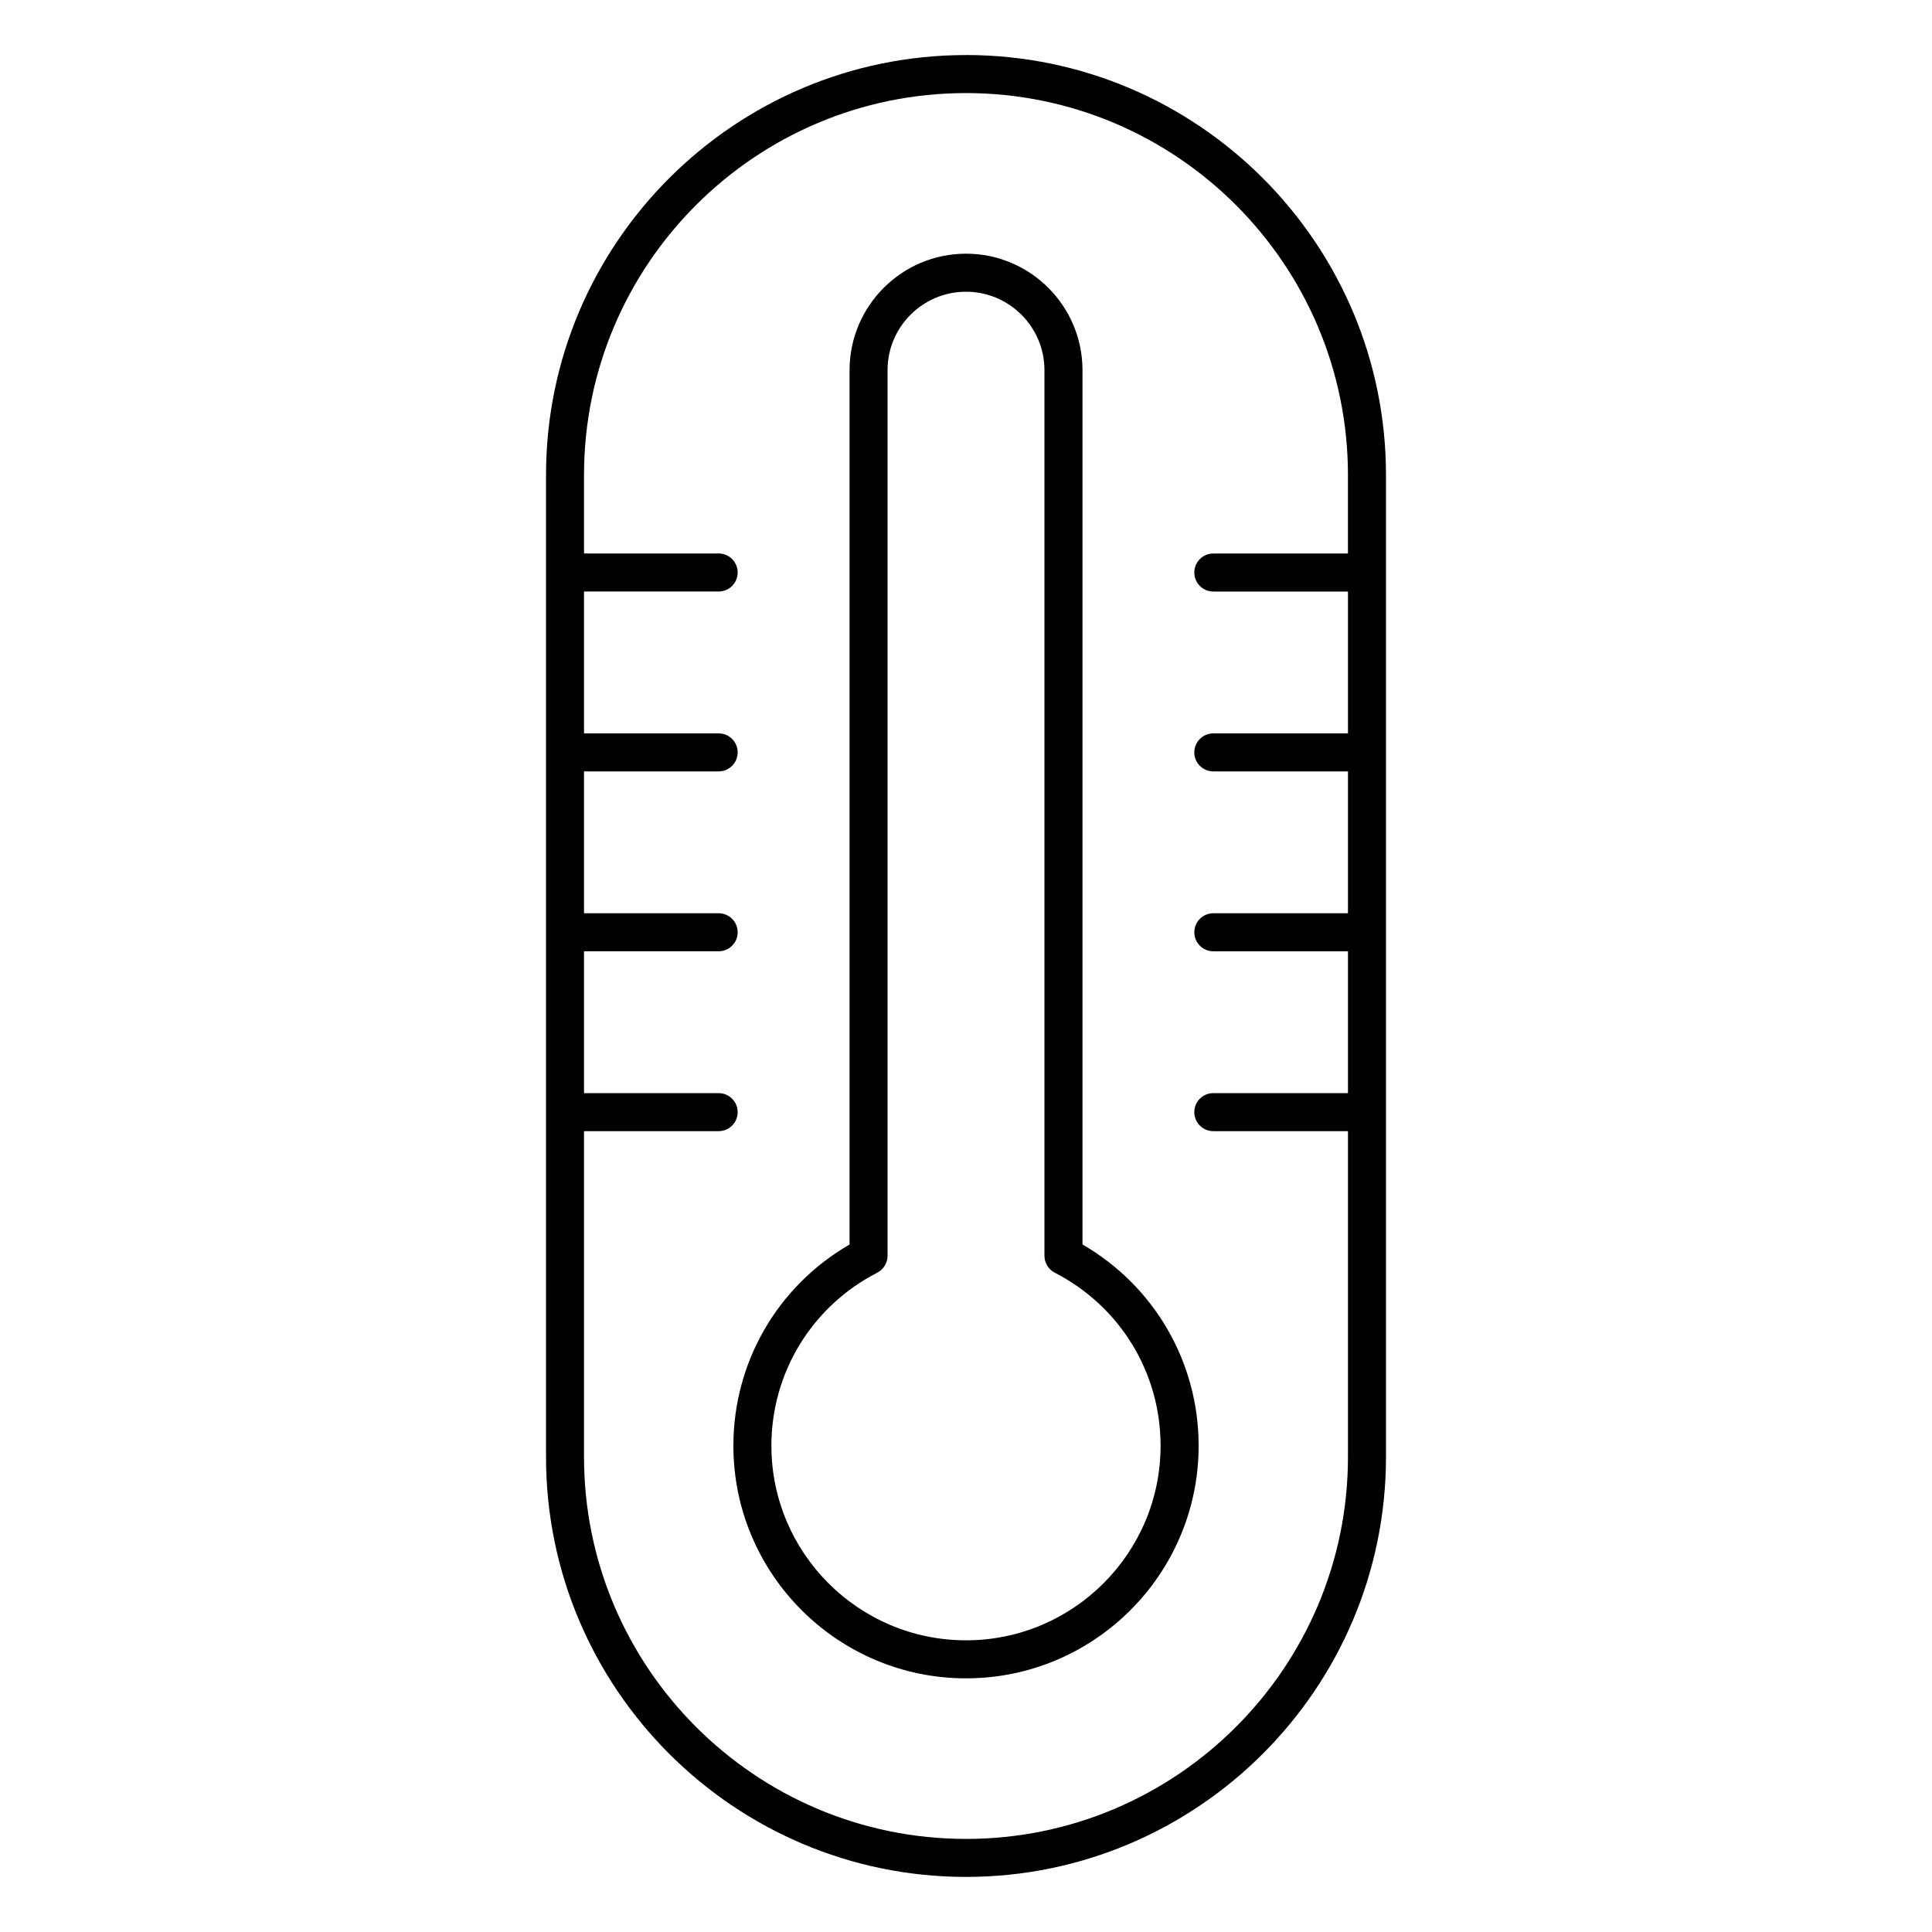 <?xml version="1.0" encoding="UTF-8"?>
<!-- Uploaded to: ICON Repo, www.svgrepo.com, Generator: ICON Repo Mixer Tools -->
<svg fill="#000000" width="800px" height="800px" version="1.1" viewBox="144 144 512 512" xmlns="http://www.w3.org/2000/svg">
 <g>
  <path d="m430.87 473.8v-231.71c0-17.012-13.844-30.859-30.863-30.859-17.02 0-30.863 13.844-30.863 30.859v231.72c-19.07 11.023-30.789 31.18-30.789 53.324 0 33.992 27.652 61.645 61.652 61.645 33.992 0 61.645-27.652 61.645-61.645-0.004-22.145-11.719-42.305-30.781-53.332zm-30.867 104.9c-28.441 0-51.574-23.137-51.574-51.57 0-19.391 10.75-36.961 28.051-45.855 1.676-0.867 2.731-2.594 2.731-4.484v-234.7c0-11.461 9.324-20.781 20.789-20.781 11.461 0 20.789 9.324 20.789 20.781v234.7c0 1.891 1.055 3.617 2.734 4.484 17.301 8.898 28.043 26.465 28.043 45.855 0.008 28.438-23.125 51.57-51.562 51.57z"/>
  <path d="m400 158.59c-61.375 0-111.3 49.934-111.3 111.31v260.2c0 61.375 49.934 111.3 111.3 111.3 61.367 0 111.3-49.934 111.3-111.3v-260.21c0.004-61.379-49.926-111.31-111.3-111.31zm0 472.74c-55.816 0-101.23-45.414-101.23-101.23v-86.332h35.68c2.781 0 5.039-2.254 5.039-5.039 0-2.785-2.258-5.039-5.039-5.039h-35.68v-37.59h35.68c2.781 0 5.039-2.258 5.039-5.039s-2.258-5.039-5.039-5.039h-35.68v-37.594h35.68c2.781 0 5.039-2.258 5.039-5.039s-2.258-5.039-5.039-5.039h-35.68v-37.594h35.68c2.781 0 5.039-2.258 5.039-5.039s-2.258-5.039-5.039-5.039h-35.68v-20.781c0-55.82 45.414-101.23 101.23-101.23s101.22 45.414 101.22 101.23v20.781l-35.676 0.008c-2.785 0-5.039 2.258-5.039 5.039s2.254 5.039 5.039 5.039h35.68v37.594l-35.68-0.004c-2.785 0-5.039 2.258-5.039 5.039s2.254 5.039 5.039 5.039h35.68v37.594h-35.68c-2.785 0-5.039 2.258-5.039 5.039s2.254 5.039 5.039 5.039h35.68v37.59l-35.68-0.004c-2.785 0-5.039 2.254-5.039 5.039 0 2.785 2.254 5.039 5.039 5.039h35.68v86.336c0 55.812-45.406 101.23-101.22 101.23z"/>
 </g>
</svg>